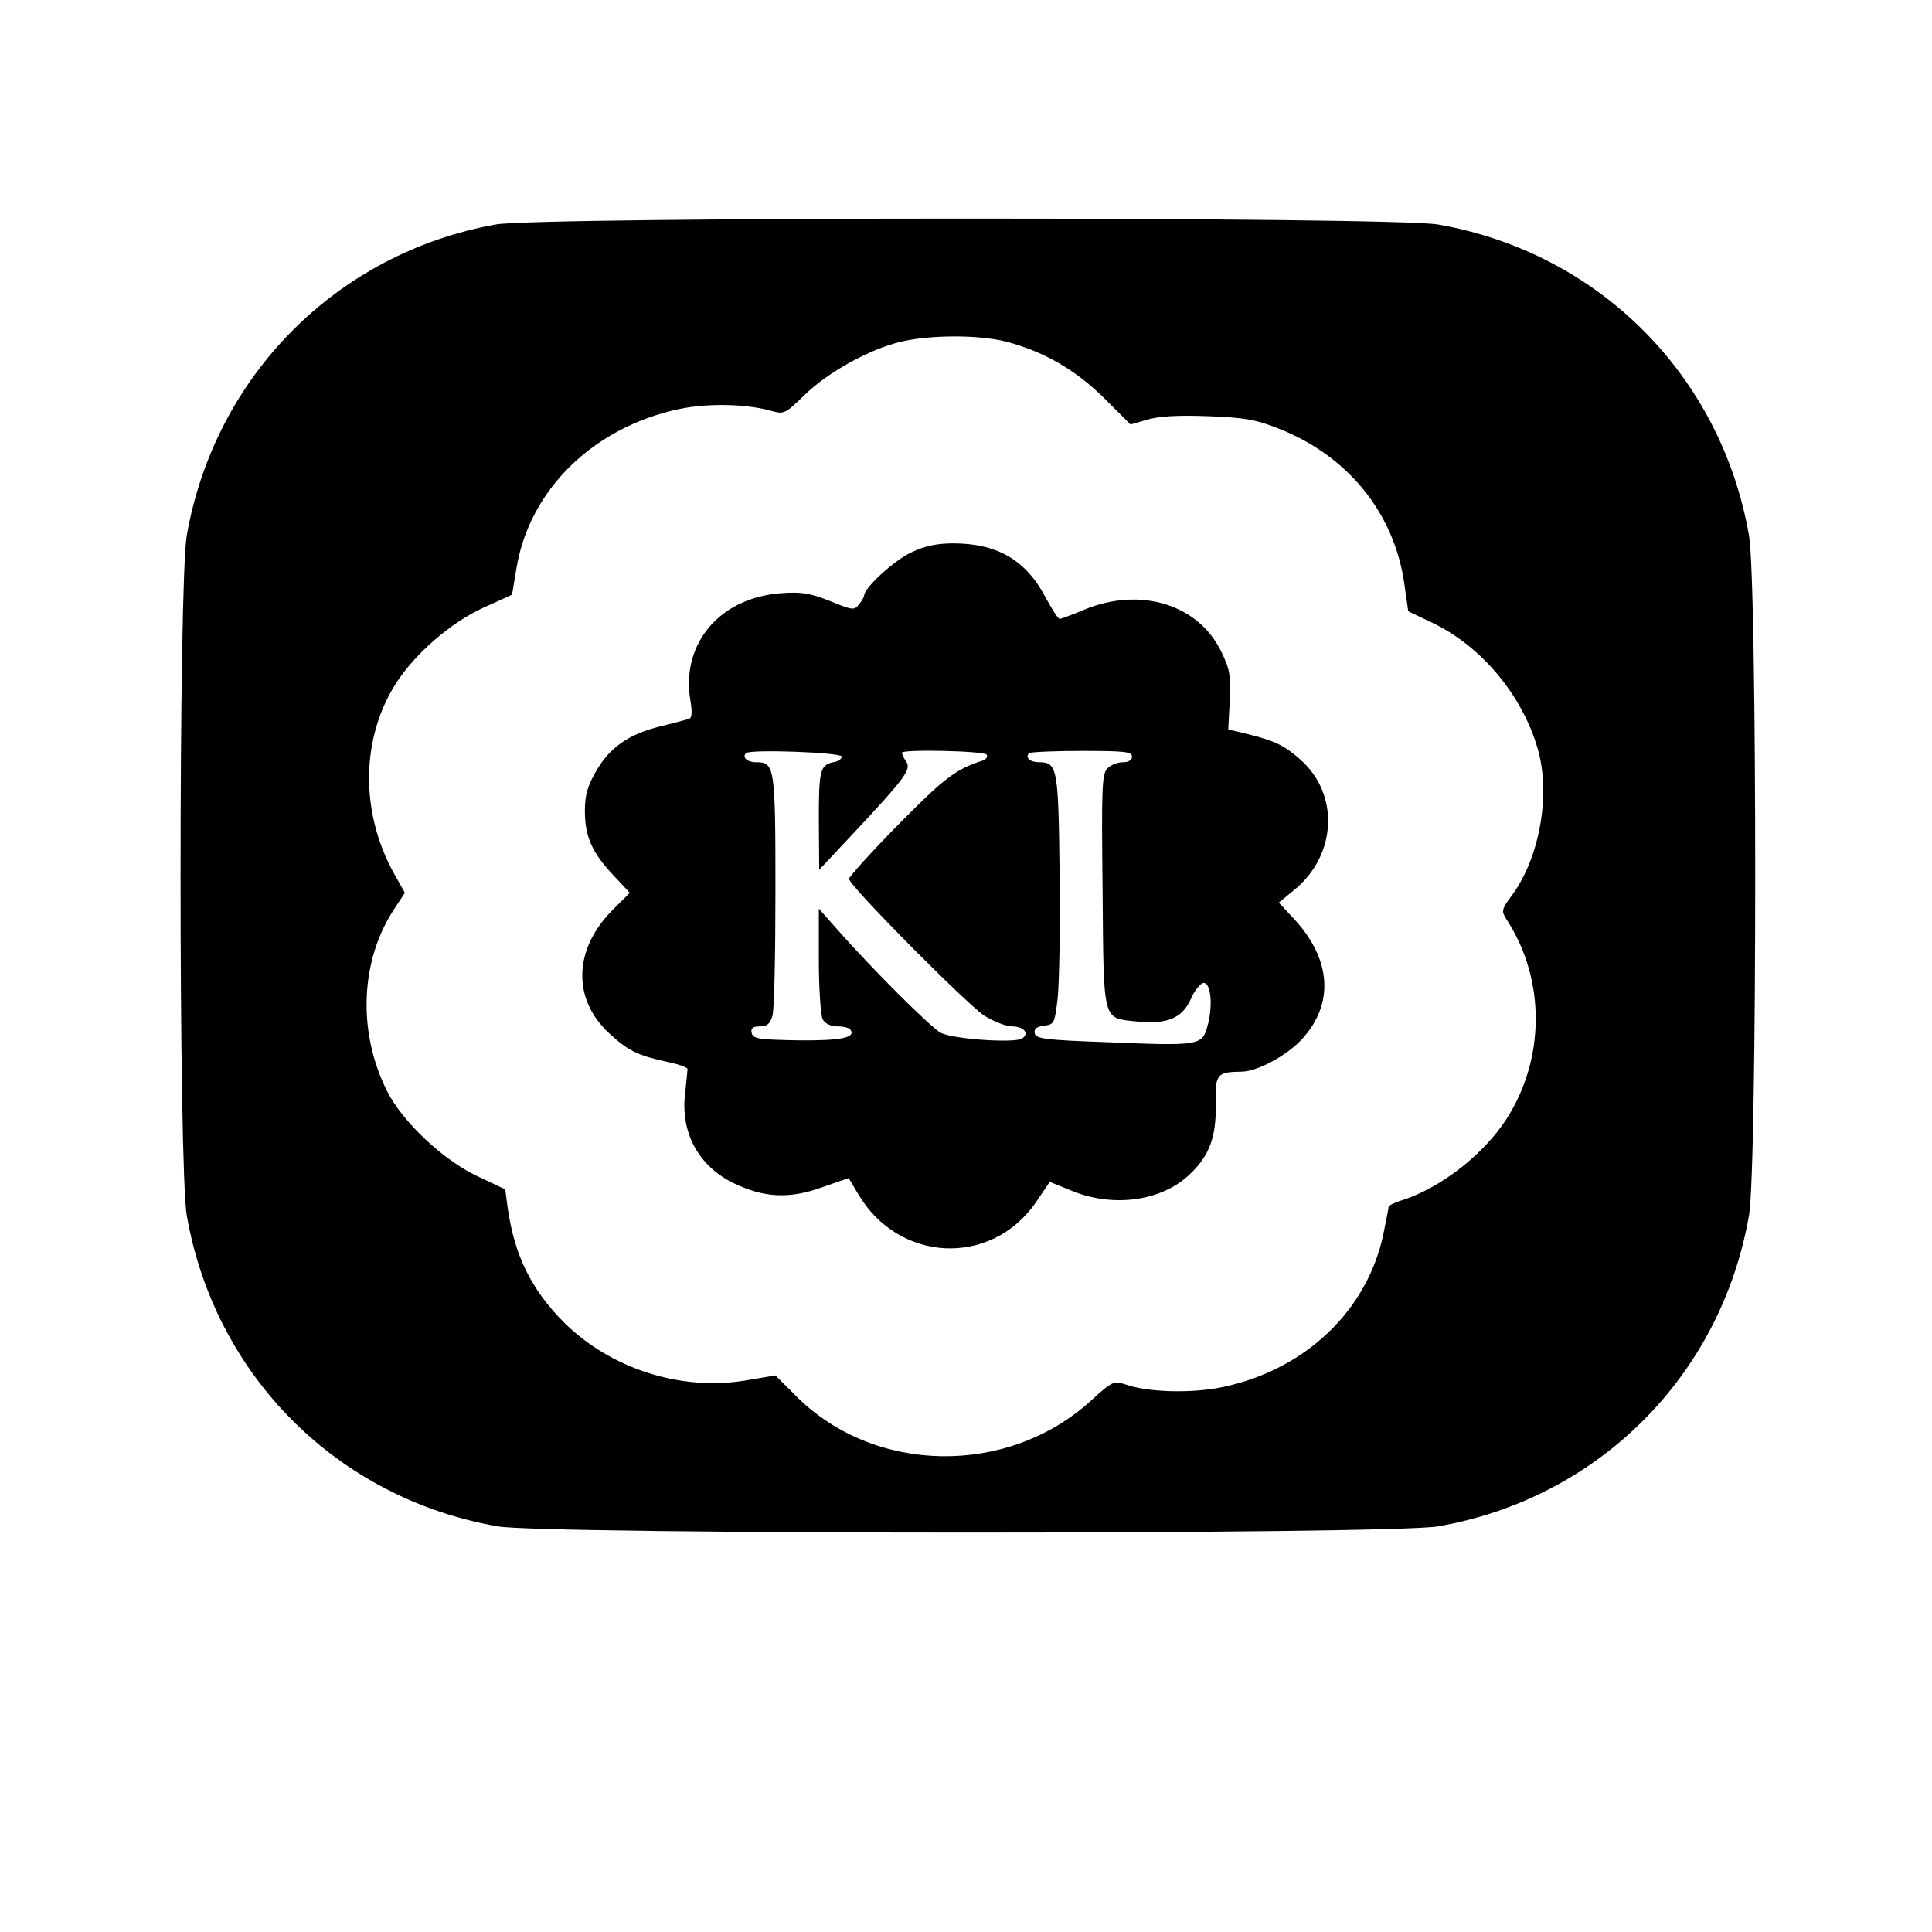 <?xml version="1.0" standalone="no"?>
<!DOCTYPE svg PUBLIC "-//W3C//DTD SVG 20010904//EN"
 "http://www.w3.org/TR/2001/REC-SVG-20010904/DTD/svg10.dtd">
<svg version="1.0" xmlns="http://www.w3.org/2000/svg"
 width="512pt" height="512pt" viewBox="0 0 512 512"
 preserveAspectRatio="xMidYMid meet">

<g transform="translate(0,512) scale(0.1,-0.1)"
fill="#000000" stroke="none">
<path d="M1313 4525 c-421 -76 -744 -402 -818 -824 -22 -124 -22 -1678 0
-1802 74 -425 399 -750 824 -824 125 -22 2367 -22 2492 0 425 74 750 399 824
824 22 124 22 1678 0 1802 -74 425 -399 750 -824 824 -116 21 -2385 21 -2498
0z m1352 -310 c100 -26 184 -74 261 -150 l70 -70 45 13 c30 9 81 12 159 9 94
-3 128 -9 184 -31 185 -71 309 -222 337 -409 l11 -77 65 -31 c129 -62 237
-191 278 -333 35 -119 6 -287 -67 -387 -30 -41 -30 -43 -14 -68 102 -158 101
-367 -2 -527 -61 -94 -173 -181 -274 -214 -21 -6 -38 -15 -38 -18 0 -4 -7 -37
-14 -73 -43 -203 -207 -359 -426 -405 -81 -17 -199 -14 -257 7 -32 10 -35 9
-93 -44 -221 -200 -573 -194 -780 13 l-55 55 -83 -14 c-170 -27 -353 32 -476
153 -88 88 -133 179 -151 308 l-6 46 -76 36 c-90 43 -196 143 -237 224 -79
157 -72 347 20 485 l27 41 -31 55 c-88 162 -85 356 8 501 51 79 146 161 232
200 l75 34 12 72 c35 207 204 372 431 420 76 16 181 14 248 -6 30 -8 35 -5 85
44 62 60 170 120 253 140 79 19 206 19 279 1z"/>
<path d="M2415 3656 c-44 -20 -124 -93 -125 -114 0 -4 -6 -15 -14 -24 -12 -16
-17 -15 -76 9 -53 21 -75 25 -130 21 -162 -12 -264 -132 -241 -281 6 -33 5
-50 -3 -52 -6 -2 -40 -11 -76 -20 -83 -20 -135 -56 -171 -120 -22 -38 -29 -63
-29 -103 0 -68 18 -110 74 -170 l45 -48 -40 -40 c-109 -105 -115 -240 -14
-333 50 -46 75 -58 153 -75 29 -6 53 -14 54 -19 0 -4 -3 -32 -6 -61 -14 -106
34 -195 127 -241 81 -39 147 -43 234 -12 l72 25 25 -42 c107 -182 351 -194
470 -24 l38 56 59 -24 c110 -45 238 -27 312 44 51 48 70 97 69 183 -2 83 2 88
68 89 42 0 123 44 162 88 84 93 76 210 -22 316 l-41 44 39 32 c115 92 123 256
17 348 -42 37 -67 49 -140 67 l-50 12 4 77 c3 67 0 83 -23 130 -61 125 -214
171 -361 111 -33 -14 -63 -25 -67 -25 -4 0 -21 27 -39 60 -51 96 -127 140
-243 140 -43 0 -76 -7 -111 -24z m-184 -541 c0 -5 -8 -12 -18 -14 -40 -7 -43
-19 -43 -155 l1 -131 75 80 c154 164 169 185 156 206 -7 10 -12 21 -12 24 0
10 219 5 225 -5 3 -6 -2 -13 -12 -16 -70 -22 -103 -48 -223 -170 -72 -73 -130
-138 -130 -143 0 -18 313 -333 359 -363 25 -15 57 -28 72 -28 32 0 48 -18 28
-32 -20 -13 -182 -2 -216 15 -27 15 -182 169 -276 276 l-47 53 0 -137 c0 -75
5 -145 10 -156 7 -12 21 -19 40 -19 16 0 31 -4 34 -9 14 -21 -25 -29 -139 -28
-105 2 -120 4 -123 20 -3 12 3 17 22 17 19 0 27 7 33 28 5 15 8 165 8 333 0
328 -2 339 -51 339 -24 0 -38 13 -27 24 11 11 253 2 254 -9z m769 0 c0 -9 -9
-15 -24 -15 -14 0 -32 -7 -41 -16 -15 -15 -16 -50 -13 -325 3 -352 -1 -336 90
-346 81 -8 121 8 144 60 10 23 26 42 34 42 19 0 25 -60 10 -114 -14 -52 -21
-53 -265 -43 -166 6 -190 9 -193 24 -2 12 5 17 25 20 27 3 28 6 36 73 4 39 7
187 5 331 -3 279 -6 294 -54 294 -24 0 -38 12 -27 24 3 3 66 6 140 6 112 0
133 -2 133 -15z"/>
</g>
</svg>
